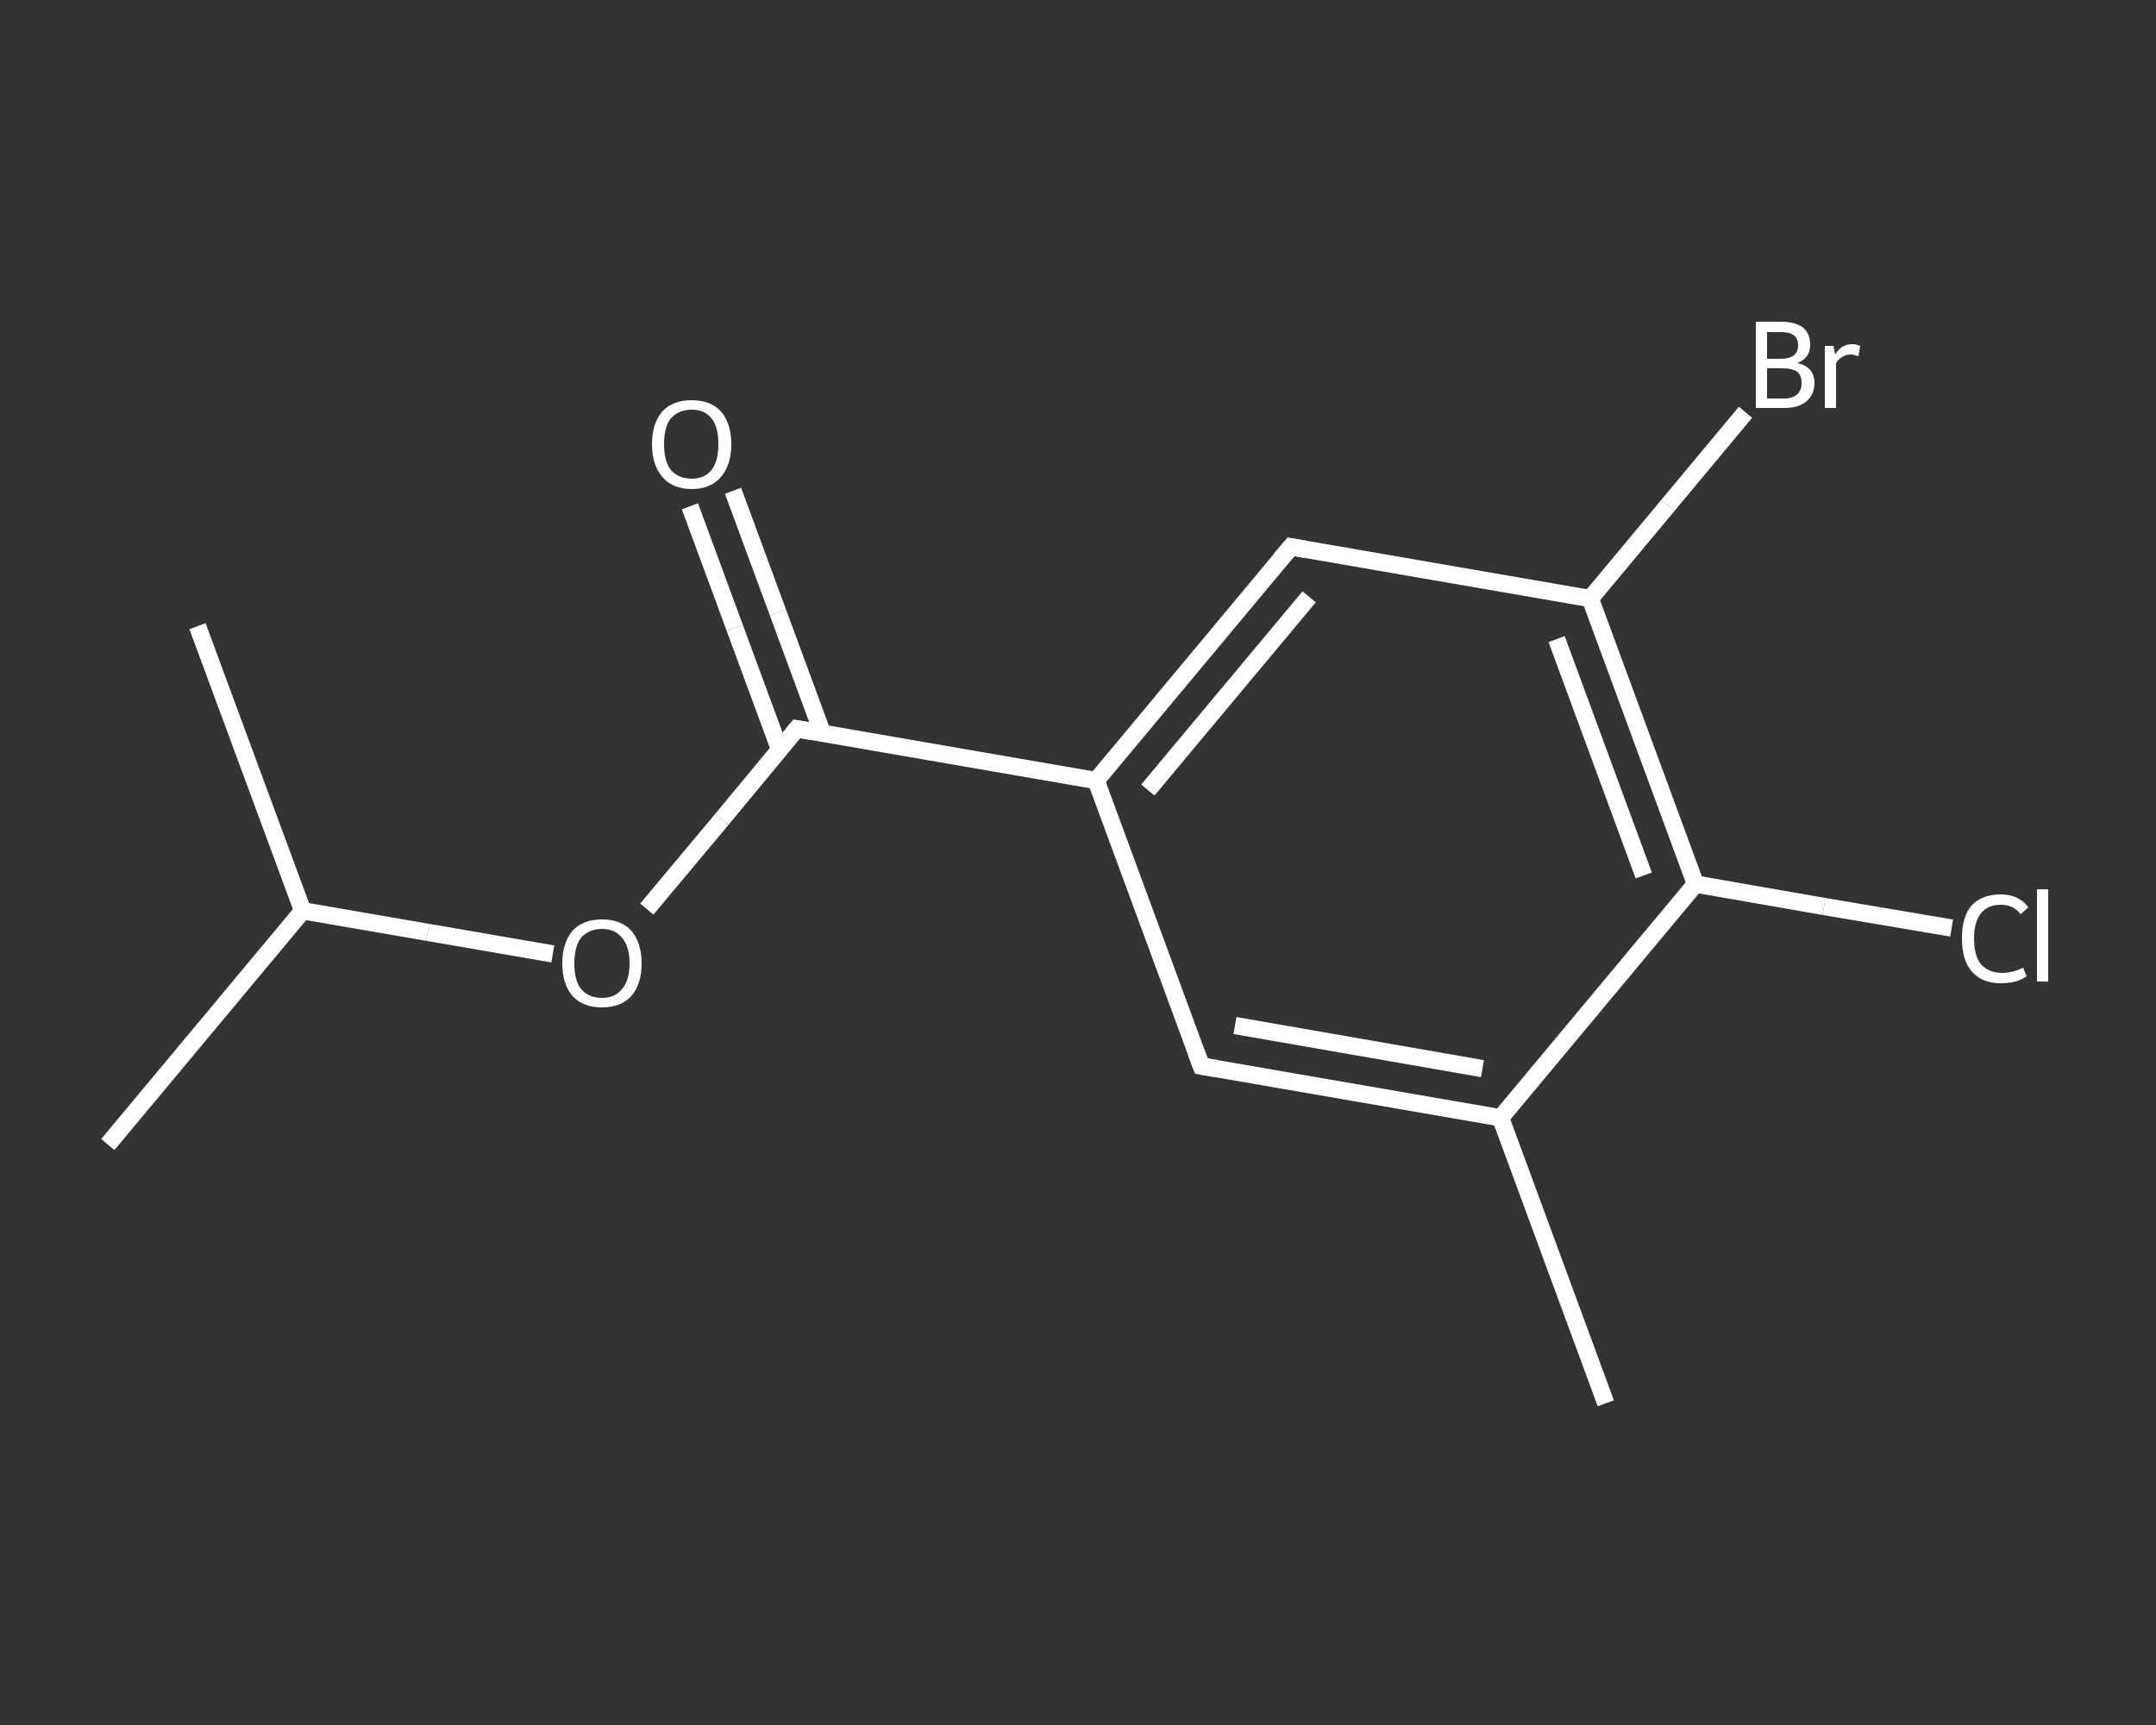 <?xml version='1.0' encoding='iso-8859-1'?>
<svg version='1.1' baseProfile='full'
              xmlns='http://www.w3.org/2000/svg'
                      xmlns:rdkit='http://www.rdkit.org/xml'
                      xmlns:xlink='http://www.w3.org/1999/xlink'
                  xml:space='preserve'
width='250px' height='200px' viewBox='0 0 250 200'>
<rect x="0" y="0" width="250" height="200" fill="#333333" stroke="none"/>
<!-- END OF HEADER -->
<rect style='opacity:1.0;fill:transparent;stroke:none' width='250.0' height='200.0' x='0.0' y='0.0'> </rect>
<path class='bond-0 atom-0 atom-1' d='M 186.2,162.7 L 174.0,129.6' style='fill:none;fill-rule:evenodd;stroke:#FFFFFF;stroke-width:2.0px;stroke-linecap:butt;stroke-linejoin:miter;stroke-opacity:1' />
<path class='bond-1 atom-1 atom-2' d='M 174.0,129.6 L 139.3,123.6' style='fill:none;fill-rule:evenodd;stroke:#FFFFFF;stroke-width:2.0px;stroke-linecap:butt;stroke-linejoin:miter;stroke-opacity:1' />
<path class='bond-1 atom-1 atom-2' d='M 171.9,123.9 L 143.2,118.9' style='fill:none;fill-rule:evenodd;stroke:#FFFFFF;stroke-width:2.0px;stroke-linecap:butt;stroke-linejoin:miter;stroke-opacity:1' />
<path class='bond-2 atom-2 atom-3' d='M 139.3,123.6 L 127.1,90.5' style='fill:none;fill-rule:evenodd;stroke:#FFFFFF;stroke-width:2.0px;stroke-linecap:butt;stroke-linejoin:miter;stroke-opacity:1' />
<path class='bond-3 atom-3 atom-4' d='M 127.1,90.5 L 92.4,84.5' style='fill:none;fill-rule:evenodd;stroke:#FFFFFF;stroke-width:2.0px;stroke-linecap:butt;stroke-linejoin:miter;stroke-opacity:1' />
<path class='bond-4 atom-4 atom-5' d='M 95.4,85.1 L 90.2,71.0' style='fill:none;fill-rule:evenodd;stroke:#FFFFFF;stroke-width:2.0px;stroke-linecap:butt;stroke-linejoin:miter;stroke-opacity:1' />
<path class='bond-4 atom-4 atom-5' d='M 90.2,71.0 L 85.0,56.9' style='fill:none;fill-rule:evenodd;stroke:#FFFFFF;stroke-width:2.0px;stroke-linecap:butt;stroke-linejoin:miter;stroke-opacity:1' />
<path class='bond-4 atom-4 atom-5' d='M 90.4,86.9 L 85.2,72.8' style='fill:none;fill-rule:evenodd;stroke:#FFFFFF;stroke-width:2.0px;stroke-linecap:butt;stroke-linejoin:miter;stroke-opacity:1' />
<path class='bond-4 atom-4 atom-5' d='M 85.2,72.8 L 80.0,58.7' style='fill:none;fill-rule:evenodd;stroke:#FFFFFF;stroke-width:2.0px;stroke-linecap:butt;stroke-linejoin:miter;stroke-opacity:1' />
<path class='bond-5 atom-4 atom-6' d='M 92.4,84.5 L 83.7,95.0' style='fill:none;fill-rule:evenodd;stroke:#FFFFFF;stroke-width:2.0px;stroke-linecap:butt;stroke-linejoin:miter;stroke-opacity:1' />
<path class='bond-5 atom-4 atom-6' d='M 83.7,95.0 L 75.0,105.4' style='fill:none;fill-rule:evenodd;stroke:#FFFFFF;stroke-width:2.0px;stroke-linecap:butt;stroke-linejoin:miter;stroke-opacity:1' />
<path class='bond-6 atom-6 atom-7' d='M 64.1,110.6 L 49.6,108.1' style='fill:none;fill-rule:evenodd;stroke:#FFFFFF;stroke-width:2.0px;stroke-linecap:butt;stroke-linejoin:miter;stroke-opacity:1' />
<path class='bond-6 atom-6 atom-7' d='M 49.6,108.1 L 35.1,105.6' style='fill:none;fill-rule:evenodd;stroke:#FFFFFF;stroke-width:2.0px;stroke-linecap:butt;stroke-linejoin:miter;stroke-opacity:1' />
<path class='bond-7 atom-7 atom-8' d='M 35.1,105.6 L 12.5,132.7' style='fill:none;fill-rule:evenodd;stroke:#FFFFFF;stroke-width:2.0px;stroke-linecap:butt;stroke-linejoin:miter;stroke-opacity:1' />
<path class='bond-8 atom-7 atom-9' d='M 35.1,105.6 L 22.9,72.6' style='fill:none;fill-rule:evenodd;stroke:#FFFFFF;stroke-width:2.0px;stroke-linecap:butt;stroke-linejoin:miter;stroke-opacity:1' />
<path class='bond-9 atom-3 atom-10' d='M 127.1,90.5 L 149.7,63.4' style='fill:none;fill-rule:evenodd;stroke:#FFFFFF;stroke-width:2.0px;stroke-linecap:butt;stroke-linejoin:miter;stroke-opacity:1' />
<path class='bond-9 atom-3 atom-10' d='M 133.1,91.6 L 151.8,69.2' style='fill:none;fill-rule:evenodd;stroke:#FFFFFF;stroke-width:2.0px;stroke-linecap:butt;stroke-linejoin:miter;stroke-opacity:1' />
<path class='bond-10 atom-10 atom-11' d='M 149.7,63.4 L 184.4,69.4' style='fill:none;fill-rule:evenodd;stroke:#FFFFFF;stroke-width:2.0px;stroke-linecap:butt;stroke-linejoin:miter;stroke-opacity:1' />
<path class='bond-11 atom-11 atom-12' d='M 184.4,69.4 L 193.4,58.6' style='fill:none;fill-rule:evenodd;stroke:#FFFFFF;stroke-width:2.0px;stroke-linecap:butt;stroke-linejoin:miter;stroke-opacity:1' />
<path class='bond-11 atom-11 atom-12' d='M 193.4,58.6 L 202.4,47.8' style='fill:none;fill-rule:evenodd;stroke:#FFFFFF;stroke-width:2.0px;stroke-linecap:butt;stroke-linejoin:miter;stroke-opacity:1' />
<path class='bond-12 atom-11 atom-13' d='M 184.4,69.4 L 196.6,102.5' style='fill:none;fill-rule:evenodd;stroke:#FFFFFF;stroke-width:2.0px;stroke-linecap:butt;stroke-linejoin:miter;stroke-opacity:1' />
<path class='bond-12 atom-11 atom-13' d='M 180.5,74.1 L 190.6,101.5' style='fill:none;fill-rule:evenodd;stroke:#FFFFFF;stroke-width:2.0px;stroke-linecap:butt;stroke-linejoin:miter;stroke-opacity:1' />
<path class='bond-13 atom-13 atom-14' d='M 196.6,102.5 L 211.5,105.1' style='fill:none;fill-rule:evenodd;stroke:#FFFFFF;stroke-width:2.0px;stroke-linecap:butt;stroke-linejoin:miter;stroke-opacity:1' />
<path class='bond-13 atom-13 atom-14' d='M 211.5,105.1 L 226.3,107.6' style='fill:none;fill-rule:evenodd;stroke:#FFFFFF;stroke-width:2.0px;stroke-linecap:butt;stroke-linejoin:miter;stroke-opacity:1' />
<path class='bond-14 atom-13 atom-1' d='M 196.6,102.5 L 174.0,129.6' style='fill:none;fill-rule:evenodd;stroke:#FFFFFF;stroke-width:2.0px;stroke-linecap:butt;stroke-linejoin:miter;stroke-opacity:1' />
<path d='M 141.0,123.9 L 139.3,123.6 L 138.7,122.0' style='fill:none;stroke:#FFFFFF;stroke-width:2.0px;stroke-linecap:butt;stroke-linejoin:miter;stroke-opacity:1;' />
<path d='M 94.1,84.8 L 92.4,84.5 L 91.9,85.1' style='fill:none;stroke:#FFFFFF;stroke-width:2.0px;stroke-linecap:butt;stroke-linejoin:miter;stroke-opacity:1;' />
<path d='M 148.5,64.8 L 149.7,63.4 L 151.4,63.7' style='fill:none;stroke:#FFFFFF;stroke-width:2.0px;stroke-linecap:butt;stroke-linejoin:miter;stroke-opacity:1;' />
<path class='atom-5' d='M 75.6 51.5
Q 75.6 49.1, 76.8 47.7
Q 78.0 46.4, 80.2 46.4
Q 82.4 46.4, 83.6 47.7
Q 84.8 49.1, 84.8 51.5
Q 84.8 53.9, 83.6 55.3
Q 82.4 56.7, 80.2 56.7
Q 78.0 56.7, 76.8 55.3
Q 75.6 53.9, 75.6 51.5
M 80.2 55.5
Q 81.7 55.5, 82.5 54.5
Q 83.3 53.5, 83.3 51.5
Q 83.3 49.5, 82.5 48.5
Q 81.7 47.5, 80.2 47.5
Q 78.7 47.5, 77.8 48.5
Q 77.0 49.5, 77.0 51.5
Q 77.0 53.5, 77.8 54.5
Q 78.7 55.5, 80.2 55.5
' fill='#FFFFFF'/>
<path class='atom-6' d='M 65.2 111.7
Q 65.2 109.3, 66.4 107.9
Q 67.6 106.6, 69.8 106.6
Q 72.0 106.6, 73.2 107.9
Q 74.4 109.3, 74.4 111.7
Q 74.4 114.1, 73.2 115.5
Q 72.0 116.8, 69.8 116.8
Q 67.6 116.8, 66.4 115.5
Q 65.2 114.1, 65.2 111.7
M 69.8 115.7
Q 71.3 115.7, 72.1 114.7
Q 73.0 113.7, 73.0 111.7
Q 73.0 109.7, 72.1 108.7
Q 71.3 107.7, 69.8 107.7
Q 68.3 107.7, 67.4 108.7
Q 66.6 109.7, 66.6 111.7
Q 66.6 113.7, 67.4 114.7
Q 68.3 115.7, 69.8 115.7
' fill='#FFFFFF'/>
<path class='atom-12' d='M 208.4 42.1
Q 209.4 42.3, 209.9 42.9
Q 210.4 43.5, 210.4 44.4
Q 210.4 45.7, 209.5 46.5
Q 208.6 47.3, 206.9 47.3
L 203.6 47.3
L 203.6 37.3
L 206.5 37.3
Q 208.2 37.3, 209.1 38.0
Q 209.9 38.7, 209.9 40.0
Q 209.9 41.5, 208.4 42.1
M 204.9 38.5
L 204.9 41.6
L 206.5 41.6
Q 207.5 41.6, 208.0 41.2
Q 208.5 40.8, 208.5 40.0
Q 208.5 38.5, 206.5 38.5
L 204.9 38.5
M 206.9 46.2
Q 207.9 46.2, 208.4 45.7
Q 208.9 45.3, 208.9 44.4
Q 208.9 43.5, 208.4 43.1
Q 207.8 42.7, 206.7 42.7
L 204.9 42.7
L 204.9 46.2
L 206.9 46.2
' fill='#FFFFFF'/>
<path class='atom-12' d='M 212.6 40.1
L 212.8 41.1
Q 213.5 39.9, 214.8 39.9
Q 215.2 39.9, 215.7 40.1
L 215.5 41.3
Q 214.9 41.1, 214.6 41.1
Q 214.0 41.1, 213.6 41.4
Q 213.2 41.6, 212.9 42.1
L 212.9 47.3
L 211.6 47.3
L 211.6 40.1
L 212.6 40.1
' fill='#FFFFFF'/>
<path class='atom-14' d='M 227.5 108.8
Q 227.5 106.3, 228.6 105.0
Q 229.8 103.7, 232.0 103.7
Q 234.1 103.7, 235.2 105.2
L 234.3 106.0
Q 233.5 104.9, 232.0 104.9
Q 230.5 104.9, 229.7 105.9
Q 228.9 106.9, 228.9 108.8
Q 228.9 110.8, 229.7 111.8
Q 230.6 112.8, 232.2 112.8
Q 233.3 112.8, 234.6 112.2
L 235.0 113.2
Q 234.4 113.6, 233.7 113.8
Q 232.9 114.0, 232.0 114.0
Q 229.8 114.0, 228.6 112.6
Q 227.5 111.3, 227.5 108.8
' fill='#FFFFFF'/>
<path class='atom-14' d='M 236.2 103.1
L 237.5 103.1
L 237.5 113.8
L 236.2 113.8
L 236.2 103.1
' fill='#FFFFFF'/>
</svg>
